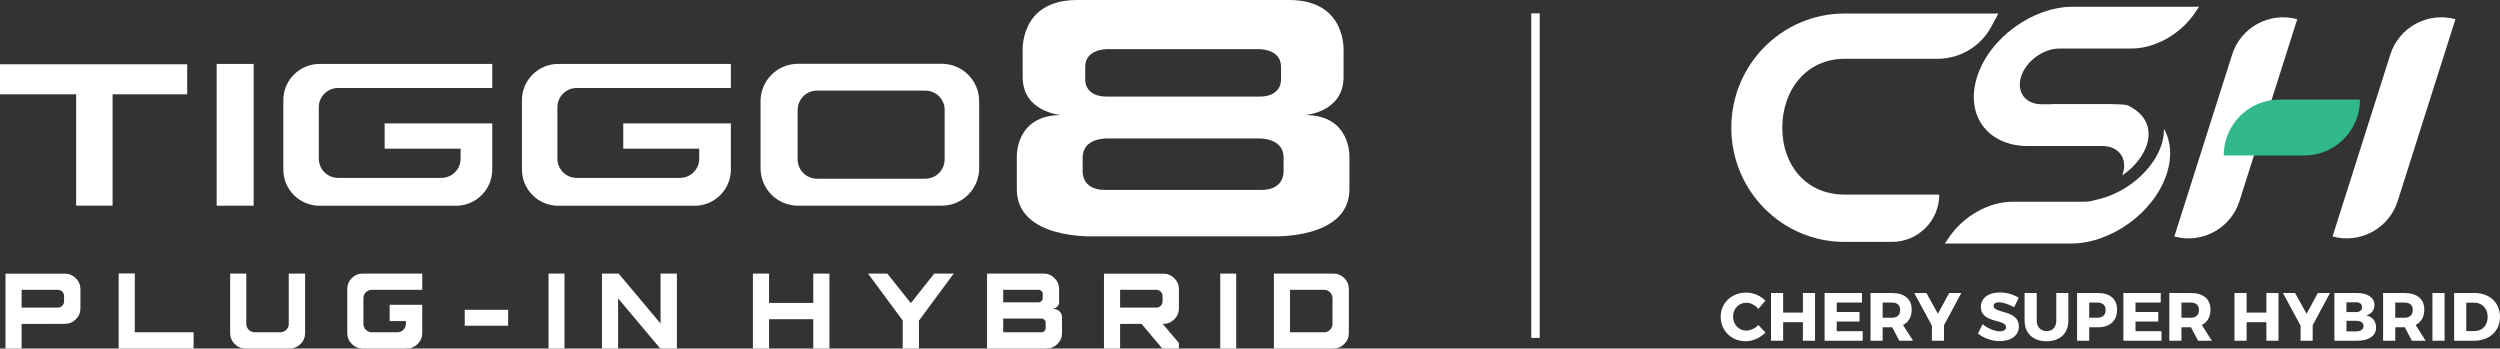 <?xml version="1.0" encoding="utf-8"?>
<svg xmlns="http://www.w3.org/2000/svg" xmlns:xlink="http://www.w3.org/1999/xlink" version="1.1" id="Layer_1" x="0px" y="0px" width="2363.49px" height="329.489px" viewBox="0 0 2363.49 329.489" xml:space="preserve">
<rect x="0" y="0" width="2363.49" height="329.489" fill="#333333" stroke="none"/>
<polygon fill="#FFFFFF" points="0,60.765 0,89.15 71.998,89.15 71.998,194.393 106.446,194.393 106.446,89.15 176.965,89.15   176.965,60.765 "></polygon>
<rect x="204.833" y="60.446" fill="#FFFFFF" width="34.961" height="134.015"></rect>
<g>
	<defs>
		<rect id="SVGID_1_" width="2363.493" height="329.489"></rect>
	</defs>
	<clipPath id="SVGID_2_">
		<use xlink:href="#SVGID_1_" overflow="visible"></use>
	</clipPath>
	<path clip-path="url(#SVGID_2_)" fill="#FFFFFF" d="M493.443,94.727v65.517c0,18.934,15.348,34.282,34.282,34.282h128.959   c18.933,0,34.281-15.349,34.281-34.282V116.69h-29.921h-10.175h-61.652v23.831h71.827v9.448c0,10.066-8.16,18.226-18.226,18.226   h-97.624c-10.067,0-18.227-8.16-18.227-18.226v-48.557c0-10.066,8.16-18.226,18.227-18.226h105.675h10.175h29.921v-22.74h-163.24   C508.791,60.446,493.443,75.794,493.443,94.727"></path>
	<path clip-path="url(#SVGID_2_)" fill="#FFFFFF" d="M267.857,94.727v65.517c0,18.934,15.348,34.282,34.282,34.282h128.959   c18.933,0,34.281-15.349,34.281-34.282V116.69h-29.921h-10.175h-61.652v23.831h71.827v9.448c0,10.066-8.16,18.226-18.226,18.226   h-97.624c-10.067,0-18.227-8.16-18.227-18.226v-48.557c0-10.066,8.16-18.226,18.227-18.226h105.675h10.175h29.921v-22.74h-163.24   C283.205,60.446,267.857,75.794,267.857,94.727"></path>
	<path clip-path="url(#SVGID_2_)" fill="#FFFFFF" d="M890.317,60.307H754.415c-19.543,0-35.386,15.843-35.386,35.386v63.382   c0,19.543,15.843,35.386,35.386,35.386h135.902c19.543,0,35.386-15.843,35.386-35.386V95.693   C925.703,76.15,909.86,60.307,890.317,60.307 M893.07,150.681c0,10.089-8.179,18.269-18.268,18.269H772.347   c-10.089,0-18.268-8.179-18.268-18.269v-46.733c0-10.089,8.179-18.268,18.268-18.268h102.455c10.089,0,18.268,8.179,18.268,18.268   V150.681z"></path>
	<path clip-path="url(#SVGID_2_)" fill="#FFFFFF" d="M1233.772,108.759c0,0,36.422-2.475,36.422-35.927V49.438   c0,0,3.959-49.437-51.465-49.437H1018.3c-55.425,0-51.466,49.437-51.466,49.437v23.395c0,33.452,36.422,35.927,36.422,35.927   c-44.05,0-41.965,40.139-41.965,40.139v29.938c0,47.86,72.844,44.569,72.844,44.569h168.757c0,0,72.845,3.291,72.845-44.569   v-29.938C1275.737,148.898,1277.821,108.759,1233.772,108.759 M1025.954,74.68V63.071c0-18.083,23.225-16.616,23.225-16.616h138.67   c0,0,23.224-1.467,23.224,16.616V74.68c0,0,1.584,16.648-20.585,16.648h-143.947C1024.371,91.328,1025.954,74.68,1025.954,74.68    M1192.42,179.556h-147.813c-22.692,0-21.071-18.05-21.071-18.05v-12.589c0-19.163,23.775-18.018,23.775-18.018h142.406   c0,0,23.775-1.145,23.775,18.018v12.589C1213.492,161.505,1215.113,179.556,1192.42,179.556"></path>
	<path clip-path="url(#SVGID_2_)" fill="#FFFFFF" d="M332.603,262.921c-2.854,2.854-4.28,6.282-4.28,10.282v41.723   c0,4.003,1.426,7.43,4.28,10.283s6.281,4.28,10.283,4.28h41.624c4,0,7.444-1.427,10.332-4.28c2.886-2.854,4.33-6.28,4.33-10.283   V288.16h-30.8v15.352h15.351v2.681c0,4.389-3.558,7.946-7.946,7.946H351.52c-4.388,0-7.945-3.558-7.945-7.946v-24.256   c0-4.388,3.557-7.945,7.945-7.945h47.681v-15.351h-56.315C338.884,258.641,335.457,260.066,332.603,262.921"></path>
	<path clip-path="url(#SVGID_2_)" fill="#FFFFFF" d="M272.993,306.192c0,4.389-3.557,7.945-7.945,7.945h-24.257   c-4.388,0-7.946-3.557-7.946-7.945v-47.552h-15.252v56.285c0,4.002,1.427,7.43,4.28,10.283c2.854,2.854,6.281,4.28,10.283,4.28   h41.723c3.936,0,7.346-1.427,10.233-4.28c2.886-2.854,4.33-6.281,4.33-10.283v-56.285h-15.449V306.192z"></path>
	<path clip-path="url(#SVGID_2_)" fill="#FFFFFF" d="M61.375,258.738H5.188v70.751H20.44v-23.223l40.935-0.099   c4.001,0,7.445-1.441,10.332-4.33c2.886-2.886,4.33-6.298,4.33-10.233v-18.302c0-3.937-1.444-7.347-4.33-10.235   C68.82,260.183,65.376,258.738,61.375,258.738 M60.588,284.858c0,3.291-2.668,5.959-5.959,5.959H23.687H20.44v-16.826h34.189   c3.291,0,5.959,2.668,5.959,5.959V284.858z"></path>
	<rect x="518.586" y="258.641" clip-path="url(#SVGID_2_)" fill="#FFFFFF" width="15.055" height="70.849"></rect>
	<polygon clip-path="url(#SVGID_2_)" fill="#FFFFFF" points="127.43,258.542 112.178,258.542 112.178,329.489 183.027,329.489    183.027,314.138 127.43,314.138  "></polygon>
	<rect x="439.346" y="292.883" clip-path="url(#SVGID_2_)" fill="#FFFFFF" width="41.033" height="15.057"></rect>
	<rect x="1153.635" y="258.641" clip-path="url(#SVGID_2_)" fill="#FFFFFF" width="15.055" height="70.849"></rect>
	<path clip-path="url(#SVGID_2_)" fill="#FFFFFF" d="M1099.881,258.738h-56.187v70.751h15.252v-23.223l20.271-0.099l19.582,23.321   h15.744v-5.215l-15.351-18.106h0.689c4.001,0,7.445-1.441,10.332-4.33c2.886-2.886,4.33-6.298,4.33-10.233v-18.302   c0-3.937-1.444-7.347-4.33-10.235C1107.326,260.183,1103.882,258.738,1099.881,258.738 M1099.094,284.858   c0,3.292-2.668,5.959-5.959,5.959h-30.942h-3.247v-16.826h34.189c3.291,0,5.959,2.667,5.959,5.959V284.858z"></path>
	<path clip-path="url(#SVGID_2_)" fill="#FFFFFF" d="M1270.858,262.921c-2.888-2.854-6.331-4.28-10.332-4.28h-56.188v70.849h56.188   c4.001,0,7.444-1.427,10.332-4.28c2.886-2.854,4.33-6.281,4.33-10.283v-41.722C1275.188,269.203,1273.744,265.774,1270.858,262.921    M1259.739,306.192c0,4.389-3.558,7.945-7.945,7.945h-28.955h-3.248v-40.146h32.203c4.388,0,7.945,3.557,7.945,7.945V306.192z"></path>
	<polygon clip-path="url(#SVGID_2_)" fill="#FFFFFF" points="624.494,305.873 584.837,258.641 569.094,258.641 569.094,329.489    584.346,329.489 584.346,282.06 624.198,329.489 639.942,329.489 639.942,258.641 624.494,258.641  "></polygon>
	<path clip-path="url(#SVGID_2_)" fill="#FFFFFF" d="M995.025,292.062c0,0,4.949-0.416,6.224-5.357   c0.001-0.073,0.007-0.143,0.007-0.217v-13.284c0-4-1.444-7.429-4.33-10.282c-2.887-2.854-6.297-4.28-10.234-4.28h-53.53v70.849   h56.187c4.001,0,7.445-1.427,10.332-4.28c2.886-2.854,4.33-6.28,4.33-10.283v-14.661c0-0.805-0.081-1.609-0.239-2.413   C1003.005,295.308,1000.885,292.062,995.025,292.062 M948.414,273.991h33.42c2.194,0,3.973,1.778,3.973,3.973v3.862   c0,2.194-1.779,3.974-3.973,3.974h-30.173h-3.247V273.991z M988.562,310.166c0,2.193-1.779,3.973-3.973,3.973h-32.928h-3.247   v-12.989h36.175c2.194,0,3.973,1.779,3.973,3.973V310.166z"></path>
	<polygon clip-path="url(#SVGID_2_)" fill="#FFFFFF" points="768.876,286.389 727.055,286.389 727.055,258.641 711.803,258.641    711.803,329.489 727.055,329.489 727.055,301.74 768.876,301.74 768.876,329.489 784.128,329.489 784.128,258.641 768.876,258.641     "></polygon>
	<polygon clip-path="url(#SVGID_2_)" fill="#FFFFFF" points="861.105,286.587 838.866,258.641 820.662,258.641 853.43,303.02    853.43,329.489 868.78,329.489 868.78,303.117 901.646,258.641 883.245,258.641  "></polygon>
	<path clip-path="url(#SVGID_2_)" fill="#FFFFFF" d="M2055.622,223.544l54.646-172.008c8.194-25.8,35.437-40.573,61.538-33.369   l-54.642,172.006C2108.967,215.974,2081.723,230.745,2055.622,223.544"></path>
	<path clip-path="url(#SVGID_2_)" fill="#FFFFFF" d="M2205.18,223.544l54.645-172.008c8.196-25.8,35.44-40.573,61.539-33.369   l-54.641,172.006C2258.526,215.974,2231.28,230.745,2205.18,223.544"></path>
	<path clip-path="url(#SVGID_2_)" fill-rule="evenodd" clip-rule="evenodd" fill="#FFFFFF" d="M1743.755,12.808   c-59.081,0-106.976,48.326-106.976,107.938c0,59.615,47.895,107.94,106.976,107.94h44.915c24.695,0,44.716-20.018,44.716-44.714   h-89.631c-35.66,0-58.787-27.245-58.787-63.227s23.127-65.15,58.787-65.15h87.922c21.239,0,40.769-11.645,50.868-30.327   l6.736-12.461H1743.755z"></path>
	<path clip-path="url(#SVGID_2_)" fill="#31B88B" d="M2102.28,147.004c0-29.183,23.654-52.838,52.836-52.838h76.036   c0,29.181-23.654,52.838-52.836,52.838H2102.28z"></path>
	<path clip-path="url(#SVGID_2_)" fill-rule="evenodd" clip-rule="evenodd" fill="#FFFFFF" d="M1980.625,189.138   c26.192-5.336,49.037-23.419,59.358-43.887c3.909-7.75,5.993-15.803,5.775-23.534c6.56,11.492,7.932,26.392,2.641,42.677   c-11.813,36.361-52.389,65.841-90.626,65.841h-119.078l4.041-5.981c13.521-20.021,37.607-33.524,59.797-33.524h62.539h0.235h5.302   C1973.949,190.729,1977.328,190.168,1980.625,189.138 M2010.912,99.314c-3.293-0.505-6.748-0.766-10.349-0.766h-60.76   l-12.836,39.506h60.76c15.292,0,23.858,11.791,19.132,26.34c-0.152,0.471-0.32,0.942-0.496,1.409   c9.167-6.23,16.438-14.329,20.69-22.765c4.519-8.965,5.706-18.404,2.136-26.723C2026.432,109.886,2020.714,103.858,2010.912,99.314   "></path>
	<path clip-path="url(#SVGID_2_)" fill-rule="evenodd" clip-rule="evenodd" fill="#FFFFFF" d="M1959.895,6.364   c-38.235,0-78.811,29.481-90.626,65.844c-11.816,36.365,9.603,65.844,47.838,65.844h68.181l12.836-39.507h-68.181   c-15.292,0-23.86-11.791-19.132-26.337c4.724-14.545,20.954-26.338,36.248-26.338h68.078c22.188,0,46.273-13.503,59.797-33.524   l4.041-5.982H1959.895z"></path>
	<path clip-path="url(#SVGID_2_)" fill="#FFFFFF" d="M1650.828,276.613c6.7,0,13.659,2.964,18.17,7.604l-6.637,7.863   c-2.963-3.61-7.345-5.865-11.34-5.865c-7.152,0-12.565,5.67-12.565,13.081c0,7.54,5.413,13.274,12.565,13.274   c3.8,0,8.184-2.062,11.34-5.282l6.701,7.088c-4.833,4.961-11.986,8.246-18.623,8.246c-13.597,0-23.712-9.988-23.712-23.197   C1626.728,286.409,1637.103,276.613,1650.828,276.613 M1715.936,322.106h-11.473v-17.525h-18.687v17.525h-11.469v-45.104h11.469   v18.556h18.687v-18.556h11.473V322.106z M1760.274,286.021h-23.84v8.958h21.522v9.02h-21.522v9.087h24.55v9.021h-36.021v-45.104   h35.312V286.021z M1795.576,322.106l-6.7-12.695h-0.325h-8.698v12.695h-11.47v-45.104h20.168c11.923,0,18.751,5.67,18.751,15.723   c0,6.896-2.897,11.856-8.183,14.498l9.473,14.884H1795.576z M1779.853,300.393h8.698c4.963,0,7.863-2.513,7.863-7.283   c0-4.703-2.9-7.088-7.863-7.088h-8.698V300.393z M1837.832,307.546v14.561h-11.403v-14.241l-16.691-30.863h11.471l10.891,19.652   l10.631-19.652h11.47L1837.832,307.546z M1890.681,276.485c6.508,0,13.144,1.998,17.784,5.026l-4.318,8.958   c-4.768-2.773-10.761-4.705-14.433-4.705c-2.963,0-4.961,1.095-4.961,3.287c0,7.796,23.839,3.348,23.839,19.654   c0,9.02-7.988,13.785-18.041,13.785c-7.538,0-15.271-2.833-20.621-7.215l4.448-8.828c4.638,4.061,11.6,6.768,16.303,6.768   c3.608,0,5.861-1.355,5.861-3.933c0-7.99-23.841-3.221-23.841-19.201C1872.701,281.769,1879.854,276.485,1890.681,276.485    M1955.41,277.002v26.161c0,11.921-7.926,19.459-20.556,19.459c-12.694,0-20.813-7.538-20.813-19.459v-26.161h11.468v26.161   c0,6.12,3.933,9.857,9.411,9.857c5.412,0,9.083-3.737,9.083-9.857v-26.161H1955.41z M1963.646,277.002h19.654   c11.533,0,18.171,5.67,18.171,15.723c0,10.568-6.638,16.687-18.171,16.687h-8.184v12.695h-11.471V277.002z M1975.116,286.021   v14.371h7.604c5.024,0,7.926-2.513,7.926-7.283c0-4.703-2.901-7.088-7.926-7.088H1975.116z M2042.755,286.021h-23.841v8.958h21.521   v9.02h-21.521v9.087h24.549v9.021h-36.021v-45.104h35.313V286.021z M2078.057,322.106l-6.703-12.695h-0.322h-8.697v12.695h-11.47   v-45.104h20.167c11.924,0,18.754,5.67,18.754,15.723c0,6.896-2.9,11.856-8.186,14.498l9.473,14.884H2078.057z M2062.334,300.393   h8.697c4.963,0,7.86-2.513,7.86-7.283c0-4.703-2.897-7.088-7.86-7.088h-8.697V300.393z M2154.094,322.106h-11.469v-17.525h-18.688   v17.525h-11.468v-45.104h11.468v18.556h18.688v-18.556h11.469V322.106z M2186.387,307.546v14.561h-11.406v-14.241l-16.689-30.863   h11.472l10.888,19.652l10.633-19.652h11.472L2186.387,307.546z M2206.922,277.002h21.328c10.117,0,16.562,4.382,16.562,11.276   c0,4.767-2.965,8.569-7.735,9.922c5.672,1.096,9.28,5.54,9.28,11.405c0,7.668-6.701,12.501-17.334,12.501h-22.101V277.002z    M2218.326,285.765v9.278h9.279c3.35,0,5.477-1.804,5.477-4.703c0-2.9-2.127-4.575-5.477-4.575H2218.326z M2218.326,303.293v9.985   h9.279c4.252,0,6.895-1.867,6.895-5.09c0-3.027-2.643-4.896-6.895-4.896H2218.326z M2280.178,322.106l-6.703-12.695h-0.32h-8.697   v12.695h-11.472v-45.104h20.169c11.919,0,18.751,5.67,18.751,15.723c0,6.896-2.899,11.856-8.183,14.498l9.471,14.884H2280.178z    M2264.457,300.393h8.697c4.961,0,7.861-2.513,7.861-7.283c0-4.703-2.9-7.088-7.861-7.088h-8.697V300.393z M2311.082,322.106   h-11.471v-45.104h11.471V322.106z M2320.125,277.002h19.396c14.178,0,23.973,9.149,23.973,22.551   c0,13.341-9.924,22.554-24.423,22.554h-18.946V277.002z M2331.597,286.151v26.808h8.183c7.025,0,12.051-5.413,12.051-13.339   c0-7.992-5.283-13.469-12.565-13.469H2331.597z"></path>
	<rect x="1447.641" y="12.58" clip-path="url(#SVGID_2_)" fill="#FFFFFF" width="8" height="306.868"></rect>
</g>
</svg>
